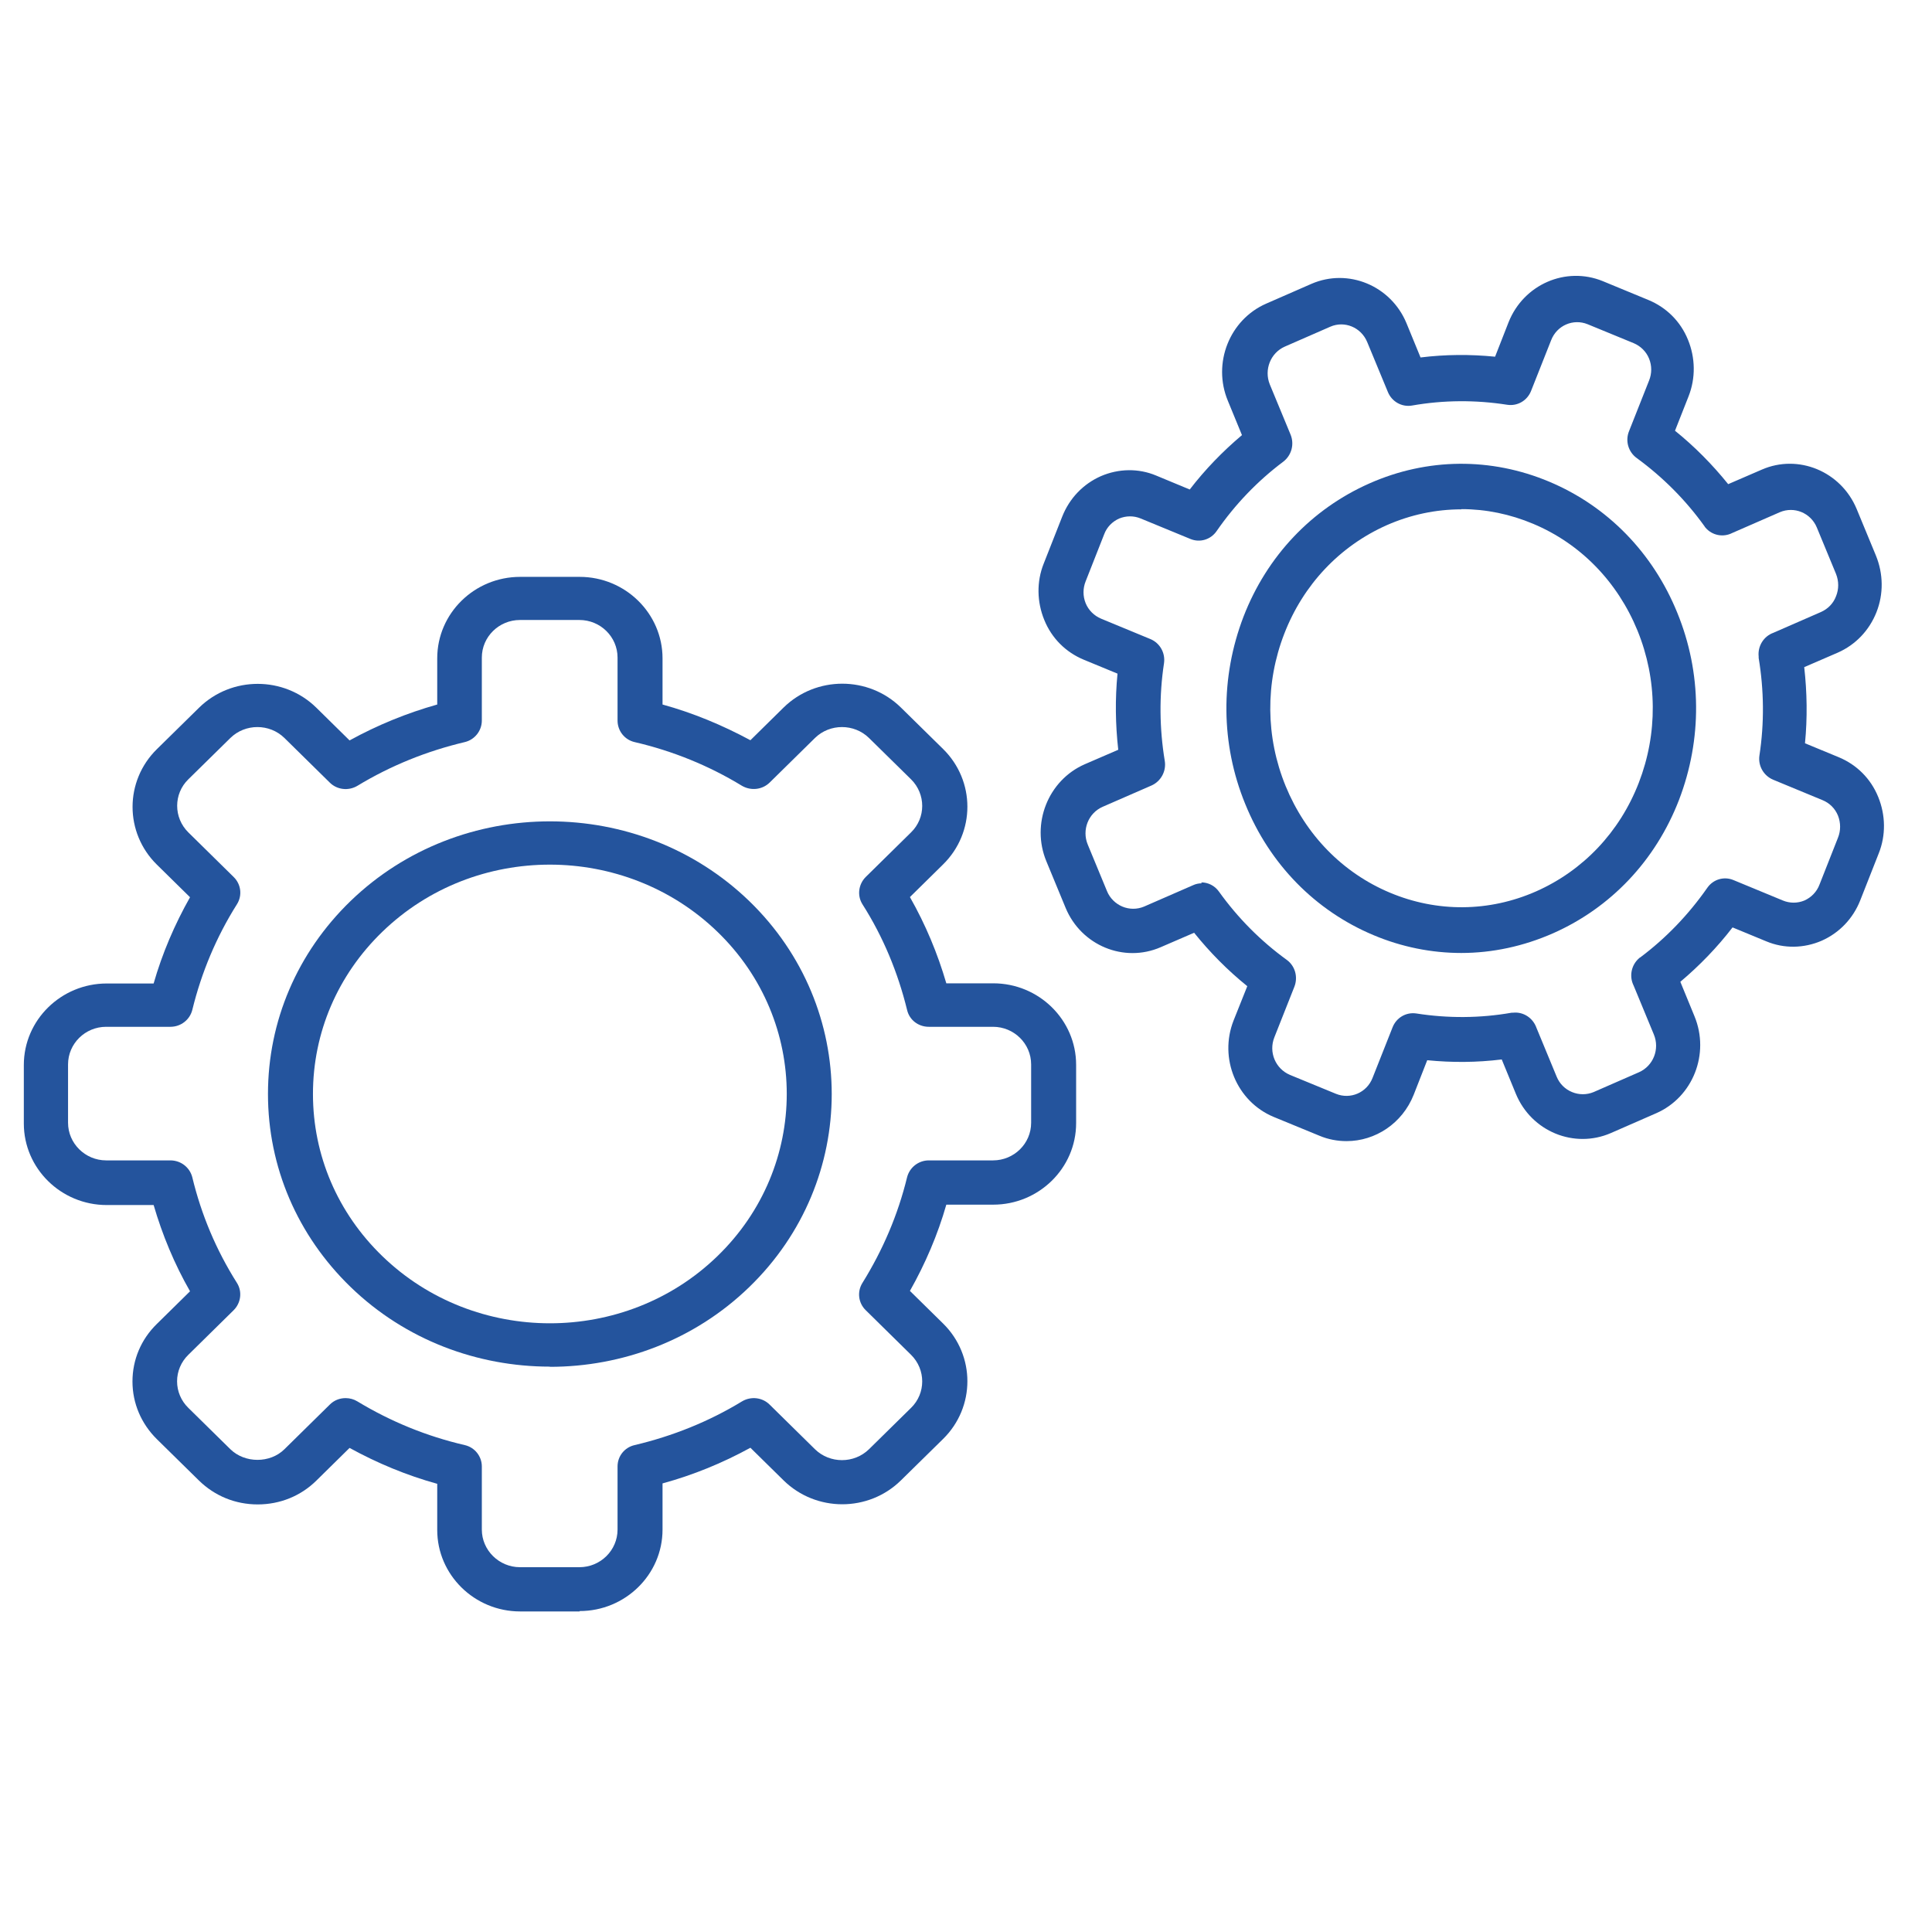 <svg width="81" height="80" viewBox="0 0 81 80" fill="none" xmlns="http://www.w3.org/2000/svg">
<g clip-path="url(#clip0_19178_115321)">
<path fill-rule="evenodd" clip-rule="evenodd" d="M23.054 36.251C20.505 36.251 17.972 37.187 16.03 39.066C14.152 40.883 13.121 43.298 13.121 45.867C13.121 48.434 14.152 50.85 16.03 52.666C19.906 56.419 26.21 56.419 30.078 52.666C33.954 48.914 33.954 42.81 30.078 39.066C28.144 37.194 25.595 36.251 23.054 36.251ZM23.054 57.298C20.025 57.298 16.997 56.187 14.695 53.955C12.466 51.794 11.235 48.922 11.235 45.867C11.235 42.81 12.466 39.938 14.695 37.779C19.306 33.322 26.802 33.322 31.413 37.779C36.023 42.242 36.023 49.498 31.413 53.962C29.111 56.194 26.083 57.306 23.054 57.306V57.298Z" fill="#24549D"/>
<path fill-rule="evenodd" clip-rule="evenodd" d="M14.496 58.618C14.664 58.618 14.839 58.666 14.983 58.755C16.382 59.602 17.892 60.218 19.482 60.587C19.906 60.682 20.201 61.059 20.201 61.483V64.13C20.201 64.995 20.921 65.707 21.8 65.707H24.293C25.172 65.707 25.891 65.002 25.891 64.13V61.483C25.891 61.05 26.187 60.682 26.61 60.587C28.2 60.211 29.719 59.602 31.109 58.755C31.485 58.531 31.964 58.587 32.268 58.891L34.17 60.763C34.793 61.37 35.808 61.37 36.431 60.763L38.197 59.026C38.82 58.419 38.82 57.419 38.197 56.803L36.295 54.931C35.984 54.627 35.928 54.154 36.159 53.786C37.014 52.41 37.646 50.931 38.029 49.362C38.133 48.947 38.509 48.651 38.94 48.651H41.633C42.512 48.651 43.231 47.947 43.231 47.075V44.627C43.231 43.755 42.512 43.05 41.633 43.05H38.94C38.501 43.05 38.125 42.763 38.029 42.339C37.646 40.779 37.03 39.282 36.159 37.914C35.928 37.547 35.992 37.075 36.295 36.77L38.197 34.898C38.82 34.291 38.82 33.291 38.197 32.675L36.431 30.939C35.808 30.331 34.793 30.331 34.17 30.939L32.268 32.81C31.956 33.114 31.485 33.163 31.109 32.947C29.719 32.099 28.2 31.483 26.61 31.114C26.187 31.018 25.891 30.642 25.891 30.21V27.57C25.891 26.698 25.172 25.994 24.293 25.994H21.8C20.921 25.994 20.201 26.698 20.201 27.57V30.21C20.201 30.642 19.898 31.018 19.482 31.114C17.892 31.491 16.382 32.099 14.983 32.947C14.608 33.17 14.128 33.114 13.825 32.81L11.923 30.939C11.299 30.331 10.284 30.331 9.661 30.939L7.895 32.675C7.272 33.282 7.272 34.282 7.895 34.898L9.797 36.77C10.109 37.075 10.165 37.547 9.933 37.914C9.07 39.282 8.447 40.77 8.063 42.339C7.959 42.755 7.584 43.05 7.144 43.05H4.451C3.572 43.05 2.853 43.755 2.853 44.627V47.075C2.853 47.938 3.572 48.651 4.451 48.651H7.144C7.584 48.651 7.959 48.947 8.063 49.362C8.439 50.922 9.062 52.41 9.933 53.786C10.165 54.154 10.101 54.627 9.797 54.931L7.895 56.803C7.592 57.099 7.424 57.498 7.424 57.914C7.424 58.331 7.592 58.73 7.895 59.026L9.661 60.763C10.269 61.355 11.323 61.355 11.923 60.763L13.825 58.891C14.008 58.706 14.248 58.618 14.488 58.618H14.496ZM24.301 67.562H21.808C19.89 67.562 18.331 66.026 18.331 64.147V62.211C17.053 61.858 15.822 61.346 14.656 60.706L13.265 62.075C12.61 62.722 11.739 63.075 10.804 63.075C9.869 63.075 9.006 62.722 8.343 62.075L6.577 60.339C5.921 59.691 5.554 58.834 5.554 57.922C5.554 57.011 5.913 56.154 6.577 55.507L7.967 54.139C7.312 52.995 6.808 51.779 6.441 50.523H4.475C2.557 50.523 0.999 48.986 0.999 47.106V44.651C0.999 42.763 2.565 41.234 4.475 41.234H6.441C6.8 39.978 7.32 38.763 7.967 37.618L6.577 36.251C5.218 34.914 5.218 32.746 6.577 31.41L8.343 29.674C9.701 28.338 11.907 28.338 13.265 29.674L14.656 31.043C15.822 30.402 17.053 29.898 18.331 29.538V27.602C18.331 25.715 19.89 24.186 21.808 24.186H24.301C26.219 24.186 27.777 25.723 27.777 27.602V29.538C29.055 29.89 30.286 30.402 31.461 31.035L32.851 29.666C34.21 28.331 36.415 28.331 37.773 29.666L39.539 31.402C40.898 32.739 40.898 34.907 39.539 36.242L38.149 37.611C38.804 38.763 39.308 39.971 39.675 41.227H41.641C43.559 41.227 45.117 42.763 45.117 44.642V47.09C45.117 48.978 43.551 50.507 41.641 50.507H39.675C39.316 51.763 38.796 52.978 38.149 54.123L39.539 55.49C40.898 56.827 40.898 58.995 39.539 60.331L37.773 62.066C36.415 63.403 34.21 63.403 32.851 62.066L31.461 60.699C30.294 61.339 29.063 61.843 27.777 62.194V64.13C27.777 66.019 26.211 67.546 24.301 67.546V67.562Z" fill="#24549D"/>
<path fill-rule="evenodd" clip-rule="evenodd" d="M61.267 21.355C60.204 21.355 59.142 21.578 58.143 22.018C56.177 22.89 54.643 24.506 53.844 26.57C53.044 28.634 53.06 30.898 53.9 32.955C54.739 35.002 56.289 36.594 58.271 37.426C60.252 38.258 62.434 38.242 64.408 37.37C66.374 36.498 67.908 34.883 68.707 32.819C69.506 30.755 69.49 28.491 68.651 26.434C67.812 24.387 66.262 22.794 64.28 21.962C63.313 21.555 62.298 21.346 61.275 21.346L61.267 21.355ZM61.267 39.955C60.021 39.955 58.766 39.706 57.575 39.203C55.138 38.178 53.228 36.227 52.206 33.706C51.175 31.186 51.159 28.402 52.133 25.858C53.116 23.314 54.994 21.338 57.416 20.267C59.837 19.195 62.514 19.171 64.951 20.195C67.388 21.218 69.298 23.171 70.321 25.691C71.352 28.21 71.368 30.994 70.393 33.538C69.41 36.083 67.532 38.059 65.111 39.13C63.872 39.675 62.57 39.955 61.259 39.955" fill="#24549D"/>
<path fill-rule="evenodd" clip-rule="evenodd" d="M50.36 36.995C50.647 36.995 50.927 37.131 51.103 37.379C51.894 38.483 52.853 39.451 53.947 40.243C54.299 40.499 54.427 40.963 54.267 41.371L53.428 43.491C53.18 44.115 53.476 44.811 54.083 45.067L56.009 45.859C56.617 46.107 57.304 45.811 57.544 45.195L58.383 43.075C58.542 42.667 58.95 42.427 59.381 42.491C60.708 42.699 62.058 42.691 63.377 42.459C63.393 42.459 63.409 42.459 63.433 42.459C63.872 42.411 64.272 42.683 64.416 43.091L65.263 45.139C65.383 45.435 65.614 45.667 65.91 45.787C66.198 45.907 66.525 45.907 66.813 45.787L68.715 44.955C69.314 44.691 69.594 43.987 69.338 43.371L68.491 41.323C68.299 40.939 68.387 40.467 68.715 40.179C68.731 40.163 68.747 40.147 68.771 40.139C69.85 39.331 70.793 38.347 71.576 37.227C71.823 36.867 72.279 36.731 72.678 36.899L74.748 37.755C75.036 37.875 75.363 37.875 75.651 37.755C75.939 37.627 76.171 37.387 76.282 37.091L77.058 35.123C77.177 34.827 77.177 34.499 77.058 34.195C76.938 33.899 76.706 33.667 76.41 33.547L74.341 32.691C73.941 32.523 73.701 32.107 73.765 31.675C73.973 30.315 73.957 28.939 73.733 27.587C73.733 27.571 73.733 27.555 73.733 27.531C73.685 27.083 73.949 26.675 74.349 26.531L76.346 25.659C76.634 25.531 76.866 25.299 76.978 24.995C77.097 24.699 77.097 24.371 76.978 24.067L76.171 22.115C75.915 21.499 75.219 21.219 74.62 21.475L72.623 22.347C72.247 22.539 71.783 22.451 71.504 22.123C71.488 22.107 71.472 22.083 71.464 22.067C70.673 20.963 69.714 20.003 68.619 19.203C68.267 18.947 68.132 18.483 68.299 18.075L69.138 15.955C69.258 15.659 69.258 15.331 69.138 15.035C69.019 14.739 68.779 14.507 68.491 14.387L66.565 13.595C65.958 13.347 65.271 13.643 65.031 14.267L64.192 16.387C64.032 16.795 63.625 17.035 63.193 16.971C61.867 16.763 60.516 16.771 59.198 17.003C58.774 17.075 58.359 16.843 58.191 16.443L57.32 14.339C57.064 13.723 56.369 13.435 55.77 13.699L53.868 14.531C53.268 14.795 52.989 15.499 53.236 16.115L54.107 18.219C54.275 18.627 54.147 19.091 53.804 19.355C52.725 20.163 51.782 21.147 51.007 22.267C50.759 22.627 50.304 22.763 49.904 22.595L47.826 21.739C47.539 21.619 47.219 21.619 46.923 21.739C46.636 21.867 46.404 22.099 46.292 22.403L45.517 24.371C45.397 24.667 45.397 24.995 45.517 25.291C45.637 25.587 45.877 25.819 46.164 25.939L48.234 26.795C48.633 26.963 48.865 27.379 48.801 27.811C48.594 29.171 48.61 30.547 48.833 31.899C48.905 32.331 48.673 32.755 48.282 32.931L46.228 33.827C45.629 34.091 45.349 34.795 45.605 35.411L46.412 37.363C46.532 37.659 46.772 37.891 47.059 38.011C47.347 38.131 47.675 38.131 47.962 38.011L50.016 37.115C50.136 37.059 50.256 37.035 50.376 37.035V37.019L50.36 36.995ZM56.449 47.843C56.073 47.843 55.682 47.771 55.322 47.619L53.396 46.827C51.846 46.179 51.095 44.371 51.718 42.787L52.293 41.347C51.47 40.683 50.727 39.931 50.064 39.107L48.657 39.715C47.123 40.379 45.333 39.643 44.678 38.067L43.871 36.115C43.216 34.539 43.943 32.715 45.477 32.043L46.883 31.435C46.764 30.371 46.748 29.307 46.852 28.243L45.437 27.659C44.686 27.347 44.095 26.763 43.783 25.995C43.471 25.235 43.455 24.387 43.759 23.627L44.534 21.659C44.838 20.891 45.413 20.291 46.156 19.963C46.9 19.643 47.731 19.627 48.474 19.939L49.88 20.523C50.527 19.683 51.263 18.923 52.07 18.243L51.478 16.803C50.823 15.227 51.55 13.403 53.084 12.731L54.986 11.899C56.521 11.235 58.311 11.971 58.966 13.547L59.557 14.987C60.596 14.859 61.635 14.851 62.682 14.955L63.249 13.507C63.88 11.923 65.646 11.155 67.197 11.787L69.114 12.579C69.866 12.891 70.457 13.475 70.769 14.243C71.08 15.003 71.096 15.851 70.793 16.619L70.225 18.059C71.048 18.723 71.791 19.475 72.455 20.299L73.861 19.691C75.395 19.019 77.185 19.763 77.841 21.339L78.648 23.291C78.959 24.051 78.975 24.899 78.672 25.667C78.368 26.435 77.793 27.035 77.049 27.363L75.643 27.971C75.763 29.035 75.779 30.099 75.675 31.163L77.089 31.747C77.841 32.059 78.432 32.643 78.744 33.411C79.055 34.171 79.071 35.019 78.767 35.779L77.992 37.747C77.689 38.515 77.113 39.115 76.37 39.443C75.627 39.763 74.796 39.779 74.053 39.467L72.638 38.883C71.991 39.723 71.256 40.483 70.449 41.163L71.04 42.603C71.695 44.179 70.976 46.003 69.434 46.675L67.532 47.507C65.998 48.171 64.208 47.443 63.553 45.859L62.961 44.419C61.922 44.547 60.884 44.555 59.837 44.451L59.27 45.899C58.79 47.107 57.655 47.843 56.457 47.843H56.449Z" fill="#24549D"/>
</g>
<defs>
<clipPath id="clip0_19178_115321">
<rect width="78" height="56" fill="white" transform="translate(0.999 11.562)"/>
</clipPath>
</defs>
</svg>
